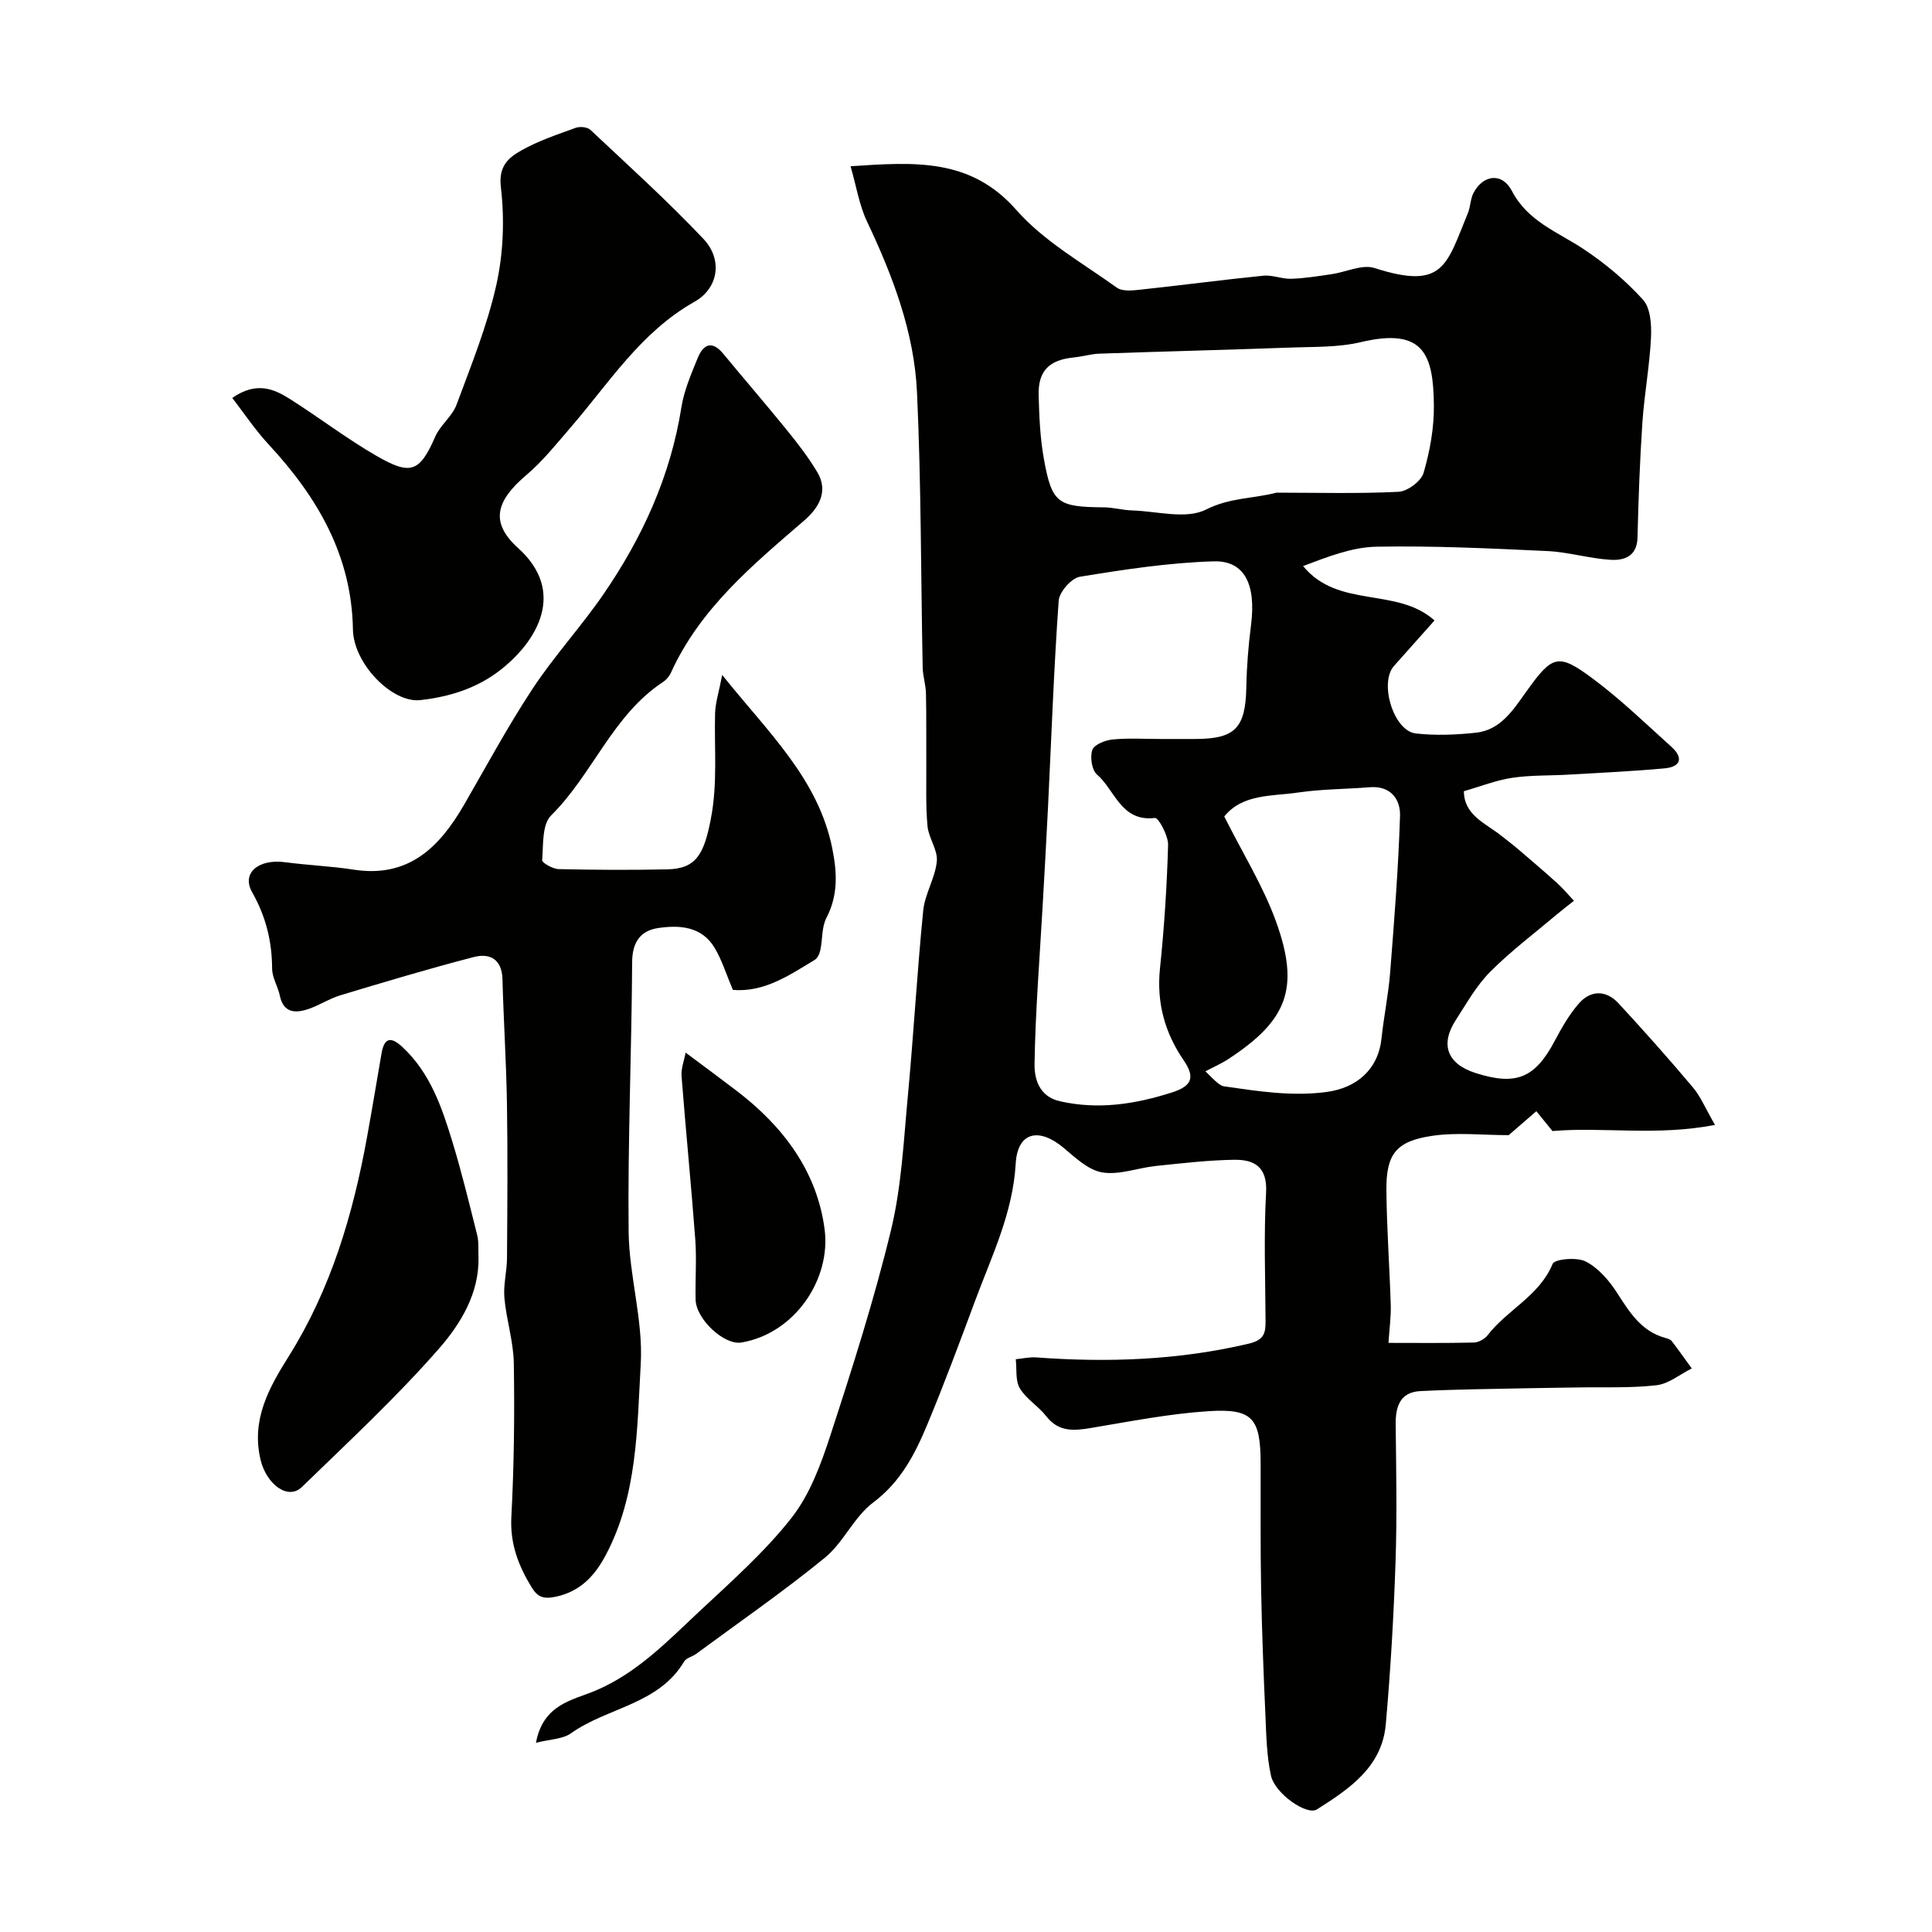 <svg enable-background="new 0 0 400 400" viewBox="0 0 400 400" xmlns="http://www.w3.org/2000/svg"><g fill="#010100"><path d="m110.96 360.83c1.52-8.07 7.62-8.8 12.44-10.85 8.58-3.66 14.85-10.23 21.42-16.38 6.62-6.19 13.5-12.27 19.06-19.35 3.79-4.83 6.1-11.11 8.04-17.07 4.58-14.04 9.08-28.15 12.55-42.49 2.18-9.02 2.62-18.49 3.49-27.78 1.2-12.78 1.91-25.61 3.18-38.38.35-3.47 2.49-6.76 2.82-10.22.22-2.34-1.7-4.8-1.93-7.27-.39-4.17-.22-8.39-.25-12.59-.03-4.97.04-9.95-.07-14.92-.04-1.79-.65-3.56-.68-5.35-.38-18.96-.3-37.94-1.17-56.88-.57-12.5-5.01-24.15-10.36-35.45-1.61-3.4-2.2-7.28-3.4-11.43 13.3-.88 24.84-1.74 34.32 9.05 5.69 6.48 13.68 10.96 20.82 16.09 1.16.83 3.31.58 4.96.4 8.46-.9 16.89-2.03 25.35-2.88 1.89-.19 3.87.7 5.79.64 2.79-.09 5.56-.55 8.33-.95 3-.43 6.34-2.1 8.9-1.28 14.37 4.62 14.9-.6 19.34-11.37.55-1.33.51-2.94 1.17-4.19 2.01-3.8 5.94-4.26 7.94-.4 3.31 6.34 9.48 8.48 14.83 12.03 4.48 2.98 8.73 6.52 12.32 10.5 1.57 1.74 1.78 5.22 1.65 7.87-.29 5.87-1.38 11.69-1.78 17.55-.53 7.92-.82 15.86-1.01 23.79-.09 3.94-2.77 4.81-5.62 4.63-4.38-.27-8.71-1.61-13.09-1.81-11.78-.55-23.59-1.12-35.37-.9-5.09.1-10.15 2.12-15.16 4.01 7.29 8.9 19.41 4.26 27.21 11.26-2.92 3.27-5.65 6.34-8.39 9.42-3.11 3.48-.09 13.45 4.5 13.97 4.1.47 8.33.29 12.45-.15 5.06-.53 7.67-4.63 10.32-8.34 5.54-7.75 6.63-8.27 13.97-2.8 5.72 4.26 10.88 9.27 16.2 14.06 2.53 2.28 1.94 4.15-1.41 4.46-6.62.61-13.27.91-19.91 1.3-3.89.23-7.84.08-11.67.66-3.32.5-6.53 1.78-9.98 2.77.03 4.95 4.42 6.6 7.67 9.16 1.22.96 2.46 1.9 3.64 2.91 2.68 2.29 5.36 4.57 7.97 6.93 1.25 1.14 2.35 2.45 3.51 3.69-1.18.94-2.39 1.85-3.54 2.82-4.64 3.92-9.54 7.6-13.81 11.89-2.84 2.85-4.87 6.52-7.09 9.94-3.34 5.14-1.79 9.14 4.11 11.02 8.39 2.67 12.28 1.01 16.33-6.63 1.44-2.72 3.01-5.48 5.02-7.78 2.46-2.81 5.64-2.8 8.19-.05 5.26 5.68 10.41 11.48 15.4 17.4 1.63 1.93 2.62 4.4 4.59 7.79-12.06 2.35-23.25.37-33.65 1.27-1.39-1.71-2.36-2.91-3.34-4.11-2.09 1.81-4.18 3.63-5.72 4.96-5.44 0-10.77-.62-15.9.15-7.46 1.12-9.48 3.8-9.42 11.27.07 7.93.66 15.86.9 23.79.07 2.41-.28 4.83-.47 7.8 5.73 0 11.7.07 17.66-.07.99-.02 2.27-.74 2.89-1.54 4.04-5.26 10.68-8.09 13.43-14.74.42-1.02 5.01-1.44 6.84-.51 2.59 1.32 4.82 3.89 6.45 6.41 2.61 4.05 5.03 8.05 10.06 9.43.47.13 1.04.3 1.31.64 1.43 1.86 2.78 3.78 4.15 5.67-2.43 1.21-4.77 3.19-7.31 3.48-5.44.62-10.99.36-16.49.46-3.23.06-6.46.08-9.69.15-7.56.17-15.13.22-22.69.6-4.2.21-5.17 3.18-5.12 6.94.11 9.5.29 19-.03 28.49-.38 11.2-1.03 22.41-2.02 33.58-.78 8.83-7.58 13.37-14.26 17.6-2.09 1.32-8.69-3.27-9.51-7-.91-4.15-.97-8.5-1.16-12.78-.39-8.62-.72-17.25-.88-25.87-.16-8.66-.08-17.33-.1-25.99-.02-9.34-1.64-11.4-10.81-10.81-8.11.53-16.17 2.11-24.22 3.46-3.6.61-6.77.91-9.36-2.42-1.62-2.09-4.14-3.55-5.46-5.77-.96-1.61-.61-3.99-.85-6.03 1.42-.13 2.86-.48 4.27-.37 14.79 1.09 29.43.58 43.97-2.85 3.23-.76 3.5-2.24 3.48-4.77-.05-8.83-.38-17.68.11-26.49.3-5.32-2.42-6.87-6.6-6.81-5.41.08-10.83.72-16.22 1.28-3.72.39-7.55 1.91-11.08 1.34-2.89-.47-5.58-3.05-8.03-5.1-5.11-4.29-9.54-3.28-9.91 3.28-.59 10.28-4.99 19.18-8.43 28.46-3.17 8.54-6.35 17.09-9.85 25.5-2.56 6.15-5.51 11.92-11.24 16.21-3.96 2.97-6.13 8.27-10 11.43-8.59 7.01-17.74 13.33-26.67 19.92-.78.58-2.02.81-2.45 1.55-5.29 8.93-15.89 9.49-23.43 14.87-1.75 1.23-4.4 1.23-7.26 1.97zm129.38-207.83h6.99c8.43 0 10.55-2.24 10.71-10.8.08-4.27.43-8.55.97-12.78 1.07-8.33-1.27-13.38-7.71-13.2-9.27.27-18.55 1.69-27.73 3.19-1.75.29-4.25 3.15-4.38 4.96-1.01 14.16-1.51 28.35-2.2 42.53-.33 6.76-.72 13.51-1.1 20.27-.62 11.02-1.52 22.04-1.7 33.07-.05 3.07.9 6.79 5.29 7.77 7.97 1.79 15.55.6 23.19-1.84 4.23-1.35 4.74-3.22 2.4-6.64-3.92-5.73-5.64-11.96-4.91-19.01.88-8.5 1.44-17.05 1.68-25.59.05-1.93-2-5.67-2.72-5.58-7.05.85-8.27-5.8-12.01-9-1.08-.92-1.46-3.64-.95-5.1.39-1.1 2.67-2 4.2-2.15 3.3-.32 6.65-.1 9.98-.1zm23.95-51c8.42 0 16.86.24 25.26-.18 1.86-.09 4.69-2.2 5.19-3.93 1.31-4.49 2.18-9.3 2.13-13.96-.11-10.49-2.04-16.2-15.15-13.09-4.58 1.09-9.48.94-14.24 1.11-13.27.48-26.54.81-39.81 1.27-1.78.06-3.53.6-5.31.78-5.14.51-7.45 2.76-7.32 7.85.12 4.43.31 8.91 1.1 13.25 1.65 9.11 2.86 9.86 12.41 9.94 1.95.02 3.89.58 5.85.64 5.15.16 11.16 1.89 15.24-.16 5.04-2.53 9.7-2.24 14.65-3.52zm-10.82 67.04c3.81 7.61 8.07 14.41 10.73 21.79 4.96 13.79 2.32 20.42-9.81 28.39-1.52 1-3.21 1.73-4.82 2.58 2.26 2.27 3.03 3 3.89 3.12 6.98 1 13.9 2.11 21.07 1.18 6.4-.83 10.82-4.69 11.5-11.13.48-4.53 1.42-9.02 1.78-13.56.85-10.82 1.71-21.65 2.05-32.49.11-3.4-1.91-6.29-6.28-5.93-4.91.4-9.87.37-14.72 1.08-5.5.81-11.58.25-15.39 4.97z"/><path d="m149.52 139.74c9.54 11.93 19.91 21.5 22.8 35.95.99 4.96 1.24 9.63-1.22 14.35-1 1.92-.78 4.45-1.26 6.67-.16.74-.57 1.67-1.17 2.03-5.28 3.19-10.47 6.75-16.94 6.21-1.31-3.1-2.22-6.09-3.77-8.7-2.67-4.48-7.3-4.77-11.75-4.1-3.61.55-5.31 2.93-5.33 7.03-.11 18.59-.92 37.18-.73 55.77.09 9.14 3.02 18.34 2.51 27.39-.76 13.42-.67 27.29-7.28 39.69-2.16 4.05-5.08 7.39-10.16 8.52-2.63.58-3.87.18-5.15-1.91-2.75-4.49-4.5-9.05-4.2-14.6.56-10.58.68-21.19.51-31.78-.07-4.52-1.55-9.01-1.95-13.55-.24-2.69.52-5.46.54-8.2.07-10.66.16-21.33-.01-31.99-.14-8.6-.7-17.2-.93-25.8-.11-4.15-2.64-5.44-5.96-4.57-9.26 2.4-18.43 5.15-27.59 7.91-2.32.7-4.42 2.12-6.73 2.88-2.67.88-5.08.76-5.82-2.82-.39-1.89-1.58-3.71-1.59-5.56-.03-5.69-1.28-10.79-4.15-15.86-2.25-3.98 1.39-6.92 6.83-6.19 4.71.63 9.49.81 14.19 1.54 11.37 1.77 17.78-4.63 22.88-13.45 4.65-8.05 9.07-16.26 14.18-24.01 4.47-6.78 10.04-12.83 14.65-19.53 8.08-11.75 13.91-24.49 16.16-38.75.55-3.48 2.02-6.85 3.36-10.16 1.15-2.85 2.95-3.76 5.31-.9 4.39 5.32 8.9 10.53 13.24 15.89 2.23 2.75 4.42 5.59 6.23 8.63 2.42 4.06.15 7.52-2.71 9.99-10.7 9.23-21.58 18.23-27.61 31.54-.33.72-.94 1.44-1.6 1.88-10.48 6.88-14.59 19.14-23.21 27.66-1.88 1.86-1.59 6.08-1.84 9.25-.04.55 2.2 1.82 3.42 1.85 7.49.17 15 .21 22.49.05 5.98-.13 7.59-3.11 9.01-10.43 1.43-7.35.69-14.58.88-21.86.06-2.22.79-4.38 1.47-7.96z"/><path d="m48.09 82.39c4.96-3.45 8.58-1.91 11.92.21 6.05 3.83 11.76 8.22 17.95 11.79 6.97 4.01 8.9 3.49 12.13-3.95 1.04-2.41 3.53-4.22 4.43-6.65 3.05-8.2 6.37-16.4 8.26-24.89 1.44-6.5 1.7-13.54.92-20.15-.52-4.43 1.62-6.12 4.25-7.61 3.5-1.99 7.42-3.28 11.23-4.67.88-.32 2.43-.18 3.05.41 7.9 7.42 15.95 14.7 23.39 22.56 4.06 4.28 3.16 10.22-1.84 13.04-11.13 6.28-17.69 16.83-25.68 26.07-2.91 3.37-5.72 6.91-9.09 9.77-6.37 5.4-7.61 9.85-1.74 15.15 10.03 9.05 3.99 19.22-3.6 25.19-4.86 3.82-10.59 5.62-16.67 6.29-5.78.64-13.81-7.5-13.93-14.64-.26-15.36-7.38-27.41-17.43-38.27-2.76-2.96-5.04-6.4-7.55-9.65z"/><path d="m99.07 260.31c.16 7.45-3.7 13.78-8.16 18.88-8.84 10.11-18.75 19.3-28.41 28.68-2.91 2.83-7.39-.63-8.57-5.7-1.94-8.3 1.8-14.9 5.84-21.34 8.77-13.99 13.32-29.41 16.23-45.45 1.05-5.77 2-11.55 3-17.33.57-3.24 1.95-3.47 4.29-1.3 5.77 5.35 8.19 12.48 10.38 19.66 1.94 6.37 3.51 12.85 5.13 19.32.36 1.42.19 2.98.27 4.58z"/><path d="m141.95 217.93c4.14 3.09 7.37 5.48 10.56 7.91 9.63 7.34 16.7 16.73 18.23 28.78 1.28 10.11-6.02 21.39-17.21 23.33-3.59.62-9.41-4.82-9.51-8.86-.1-4.15.23-8.33-.07-12.47-.84-11.27-1.97-22.53-2.84-33.8-.13-1.57.53-3.2.84-4.89z"/></g></svg>